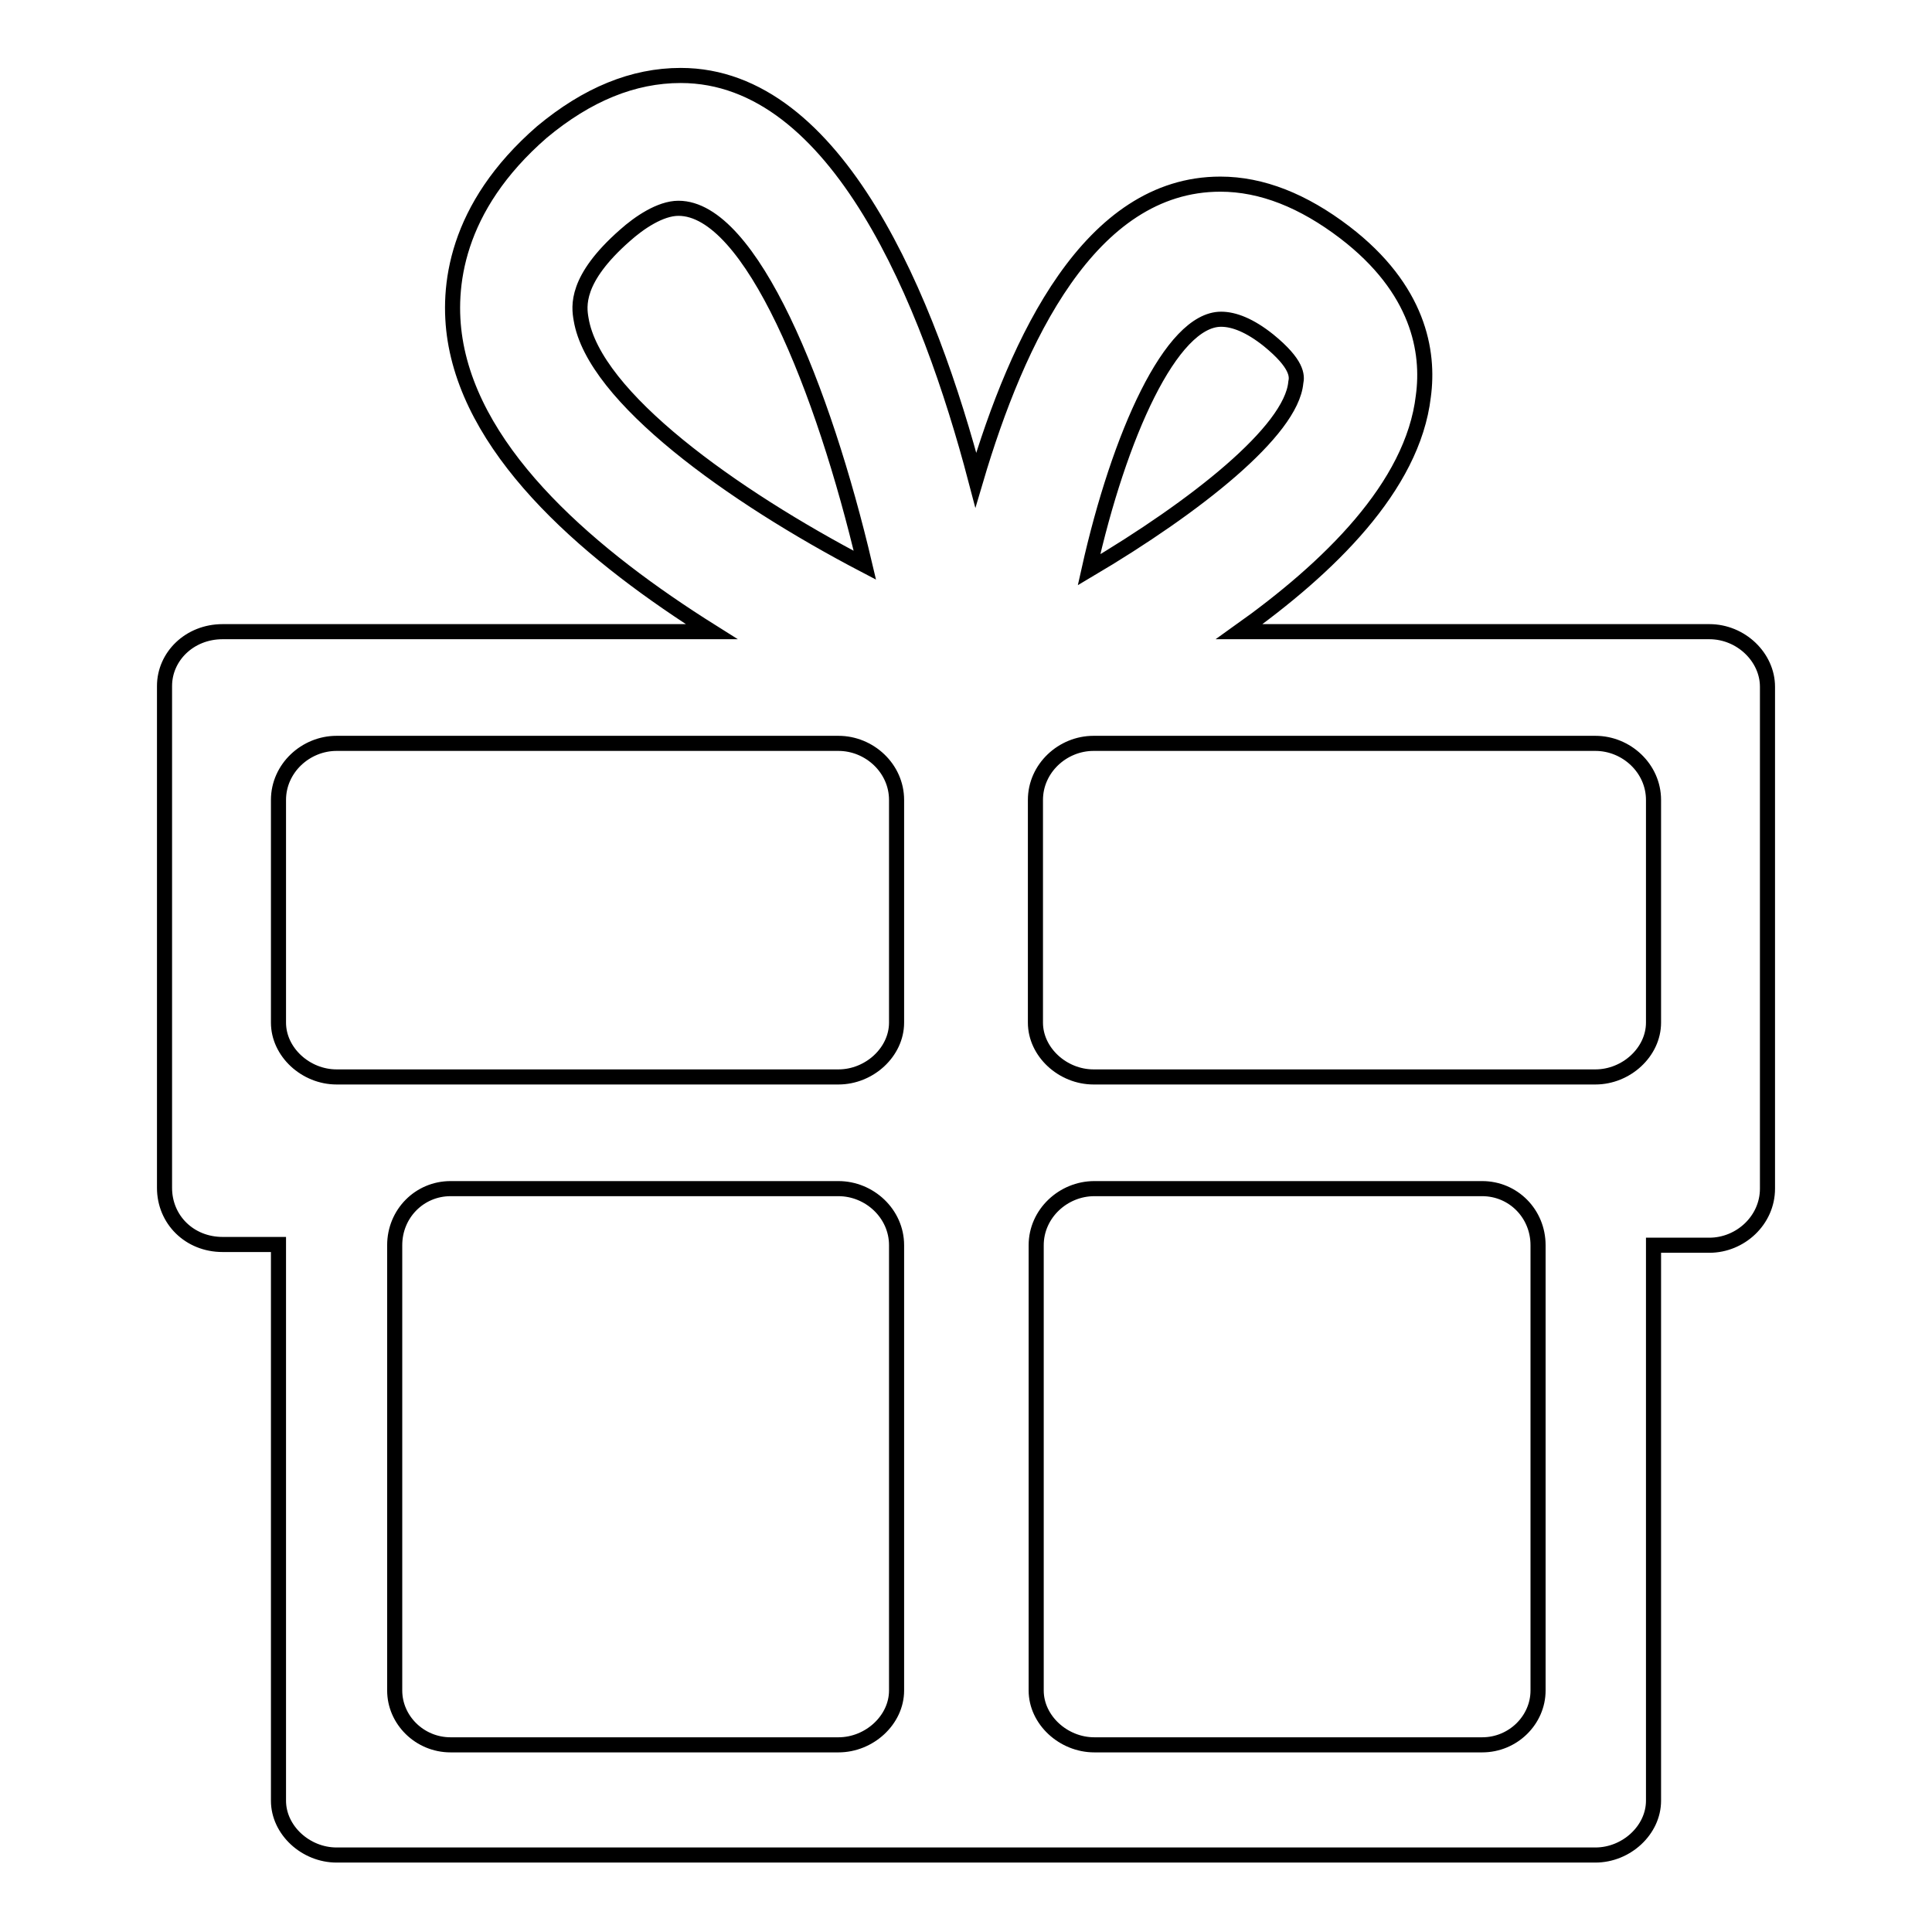 <?xml version="1.0" encoding="utf-8"?>
<!-- Svg Vector Icons : http://www.onlinewebfonts.com/icon -->
<!DOCTYPE svg PUBLIC "-//W3C//DTD SVG 1.1//EN" "http://www.w3.org/Graphics/SVG/1.1/DTD/svg11.dtd">
<svg version="1.1" xmlns="http://www.w3.org/2000/svg" xmlns:xlink="http://www.w3.org/1999/xlink" x="0px" y="0px" viewBox="0 0 256 256" enable-background="new 0 0 256 256" xml:space="preserve">
<g><g><path stroke-width="2" fill-opacity="0" stroke="#000000"  d="M226.5,83.7h-62.3c11.8-8.4,23-19.2,24.4-31.2c0.8-5.9-0.6-14.2-10.4-21.7c-5.5-4.2-11-6.4-16.5-6.4c-17.3,0-26.9,20.6-32.4,39.2C123.1,40,111,10,90.2,10c-6.3,0-12.4,2.5-18.4,7.5c-11.5,10-12.6,20.6-11.5,27.5c2.5,15.6,18.4,28.9,34,38.7H29.5c-4.4,0-7.7,3.3-7.7,7.2v66.5c0,4.2,3.3,7.5,7.7,7.5h7.4v73.7c0,3.9,3.6,7.2,7.7,7.2h166.8c4.1,0,7.7-3.3,7.7-7.2V165h7.4c4.1,0,7.7-3.3,7.7-7.5V91C234.2,87.1,230.7,83.7,226.5,83.7L226.5,83.7z M77,42.3c-0.3-1.7-0.8-5.3,5.8-11.1c1.9-1.7,4.7-3.6,7.1-3.6c9.6,0,19.2,23.9,24.7,47.3C97,65.7,78.7,52.6,77,42.3L77,42.3z M118.8,224c0,3.9-3.6,7.2-7.7,7.2H59.7c-4.1,0-7.4-3.3-7.4-7.2v-59c0-4.2,3.3-7.5,7.4-7.5h51.4c4.1,0,7.7,3.3,7.7,7.5L118.8,224L118.8,224z M118.8,135.5c0,3.9-3.6,7.2-7.7,7.2H44.6c-4.1,0-7.7-3.3-7.7-7.2V106c0-4.2,3.6-7.5,7.7-7.5h66.5c4.1,0,7.7,3.3,7.7,7.5L118.8,135.5L118.8,135.5z M161.8,42.3c1.7,0,3.8,0.8,6.3,2.8c3.8,3.1,3.8,4.7,3.6,5.6c-0.6,6.4-13.2,16.4-27.4,24.8C148.3,57.6,155.2,42.3,161.8,42.3L161.8,42.3z M203.8,224c0,3.9-3.3,7.2-7.4,7.2h-51.4c-4.1,0-7.7-3.3-7.7-7.2v-59c0-4.2,3.6-7.5,7.7-7.5h51.4c4.1,0,7.4,3.3,7.4,7.5V224L203.8,224z M219.1,135.5c0,3.9-3.6,7.2-7.7,7.2h-66.5c-4.1,0-7.7-3.3-7.7-7.2V106c0-4.2,3.6-7.5,7.7-7.5h66.5c4.1,0,7.7,3.3,7.7,7.5L219.1,135.5L219.1,135.5z"/></g></g>
</svg>